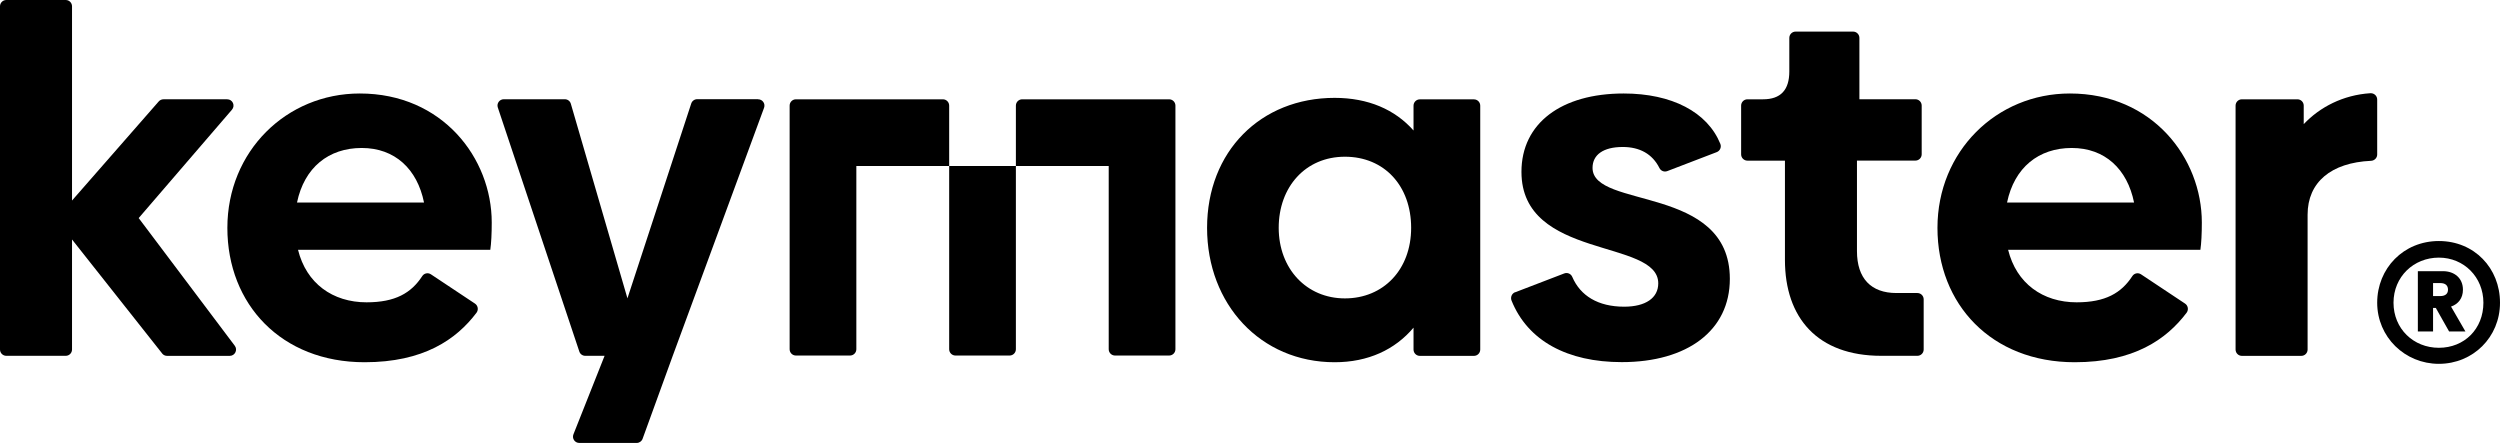 <svg xmlns="http://www.w3.org/2000/svg" id="Grafismo" viewBox="0 0 451.92 80.08"><path d="M29.31,63.89l-16.29-20.6v19.89c0,.63-.51,1.14-1.14,1.14H1.14c-.63,0-1.14-.51-1.14-1.14V1.14C0,.51.51,0,1.14,0h10.74c.63,0,1.14.51,1.14,1.14v35.11l15.67-17.91c.22-.25.53-.39.86-.39h11.52c.98,0,1.5,1.14.86,1.88l-16.86,19.59,17.37,23.08c.57.75.03,1.83-.91,1.83h-11.33c-.35,0-.68-.16-.89-.43Z"></path><path d="M66.26,54.65c5.19,0,8.07-1.67,10.07-4.74.34-.53,1.05-.67,1.57-.32l7.96,5.29c.55.37.67,1.12.28,1.65-3.67,4.86-9.6,8.95-20.23,8.95-15.05,0-24.81-10.47-24.81-24.29s10.65-24.29,23.94-24.29c14.96,0,23.85,11.7,23.85,23.32,0,2.02-.09,3.78-.26,4.93h-34.76c1.5,6.07,6.25,9.5,12.41,9.5ZM76.65,36.61c-1.23-6.07-5.28-9.86-11.26-9.86s-10.38,3.52-11.7,9.86h22.97Z"></path><path d="M137.05,17.95c.79,0,1.34.79,1.07,1.53l-16.51,44.84-5.45,15c-.16.45-.59.75-1.07.75h-10.37c-.81,0-1.36-.81-1.06-1.56l5.63-14.19h-3.49c-.49,0-.93-.31-1.08-.78l-14.73-44.1c-.25-.74.3-1.5,1.08-1.5h11.03c.51,0,.95.33,1.09.82l10.23,35.17,11.53-35.21c.15-.47.59-.79,1.08-.79h11Z"></path><path d="M267.58,19.09v44.1c0,.63-.51,1.14-1.14,1.14h-9.78c-.63,0-1.14-.51-1.14-1.14v-3.96c-3.34,3.96-8.18,6.25-14.26,6.25-13.38,0-23.06-10.47-23.06-24.29s9.68-23.5,23.06-23.5c6.07,0,10.91,2.11,14.26,5.9v-4.49c0-.63.51-1.14,1.14-1.14h9.78c.63,0,1.14.51,1.14,1.14ZM255.09,41.18c0-7.57-4.84-12.85-11.97-12.85s-11.97,5.46-11.97,12.85,5.02,12.76,11.97,12.76,11.97-5.19,11.97-12.76Z"></path><path d="M273.88,52.84l8.88-3.41c.57-.22,1.21.05,1.45.61,1.46,3.42,4.66,5.4,9.39,5.4,3.87,0,6.16-1.58,6.16-4.22,0-8.1-24.73-4.22-24.73-20.15,0-8.8,7.22-14.17,18.48-14.17,8.7,0,15.13,3.35,17.47,9.1.24.59-.05,1.27-.65,1.5l-8.94,3.43c-.55.21-1.16-.03-1.42-.56-1.27-2.54-3.56-3.8-6.63-3.8-3.52,0-5.46,1.41-5.46,3.78,0,7.48,24.82,2.99,24.82,20.06,0,9.33-7.66,15.05-19.54,15.05-9.81,0-16.98-3.83-19.92-11.12-.24-.6.04-1.28.64-1.52Z"></path><path d="M322.66,46.99v-17.95h-6.78c-.63,0-1.14-.51-1.14-1.14v-8.81c0-.63.51-1.14,1.14-1.14h2.82c3.17,0,4.75-1.67,4.75-5.02v-6.08c0-.63.51-1.14,1.14-1.14h10.39c.63,0,1.14.51,1.14,1.14v11.09h10.12c.63,0,1.14.51,1.14,1.14v8.81c0,.63-.51,1.14-1.14,1.14h-10.56v16.37c0,4.93,2.55,7.57,7.13,7.57h3.79c.63,0,1.14.51,1.14,1.14v9.07c0,.63-.51,1.14-1.14,1.14h-6.52c-11.53,0-17.42-6.86-17.42-17.34Z"></path><path d="M375.39,54.65c5.19,0,8.07-1.67,10.07-4.74.34-.53,1.05-.67,1.57-.32l7.96,5.29c.55.37.67,1.12.28,1.65-3.67,4.86-9.6,8.95-20.23,8.95-15.05,0-24.81-10.47-24.81-24.29s10.65-24.29,23.94-24.29c14.96,0,23.85,11.7,23.85,23.32,0,2.02-.09,3.78-.26,4.93h-34.76c1.5,6.07,6.25,9.5,12.41,9.5ZM385.77,36.61c-1.23-6.07-5.28-9.86-11.26-9.86s-10.38,3.52-11.7,9.86h22.97Z"></path><path d="M429.72,17.99v9.94c0,.62-.5,1.11-1.11,1.14-7.24.33-11.47,3.88-11.47,9.74v24.38c0,.63-.51,1.14-1.14,1.14h-10.74c-.63,0-1.14-.51-1.14-1.14V19.09c0-.63.51-1.14,1.14-1.14h10.04c.63,0,1.14.51,1.14,1.14v3.35c2.92-3.09,7.12-5.27,12.04-5.59.67-.04,1.24.47,1.24,1.14Z"></path><path d="M451.92,54.72c0,6.25-4.9,11.05-11.05,11.05s-11.15-4.85-11.15-11.05,4.75-11.15,11.15-11.15,11.05,4.9,11.05,11.15ZM448.92,54.72c0-4.6-3.5-8.15-8.05-8.15s-8.2,3.45-8.2,8.15,3.6,8.15,8.2,8.15,8.05-3.4,8.05-8.15ZM443.07,55.42l2.6,4.5h-2.95l-2.4-4.25h-.5v4.25h-2.75v-10.9h4.55c2.05,0,3.6,1.25,3.6,3.35,0,1.55-.85,2.6-2.15,3.05ZM441.12,51.17h-1.3v2.35h1.3c.95,0,1.4-.45,1.4-1.15,0-.75-.45-1.2-1.4-1.2Z"></path><path d="M183.64,19.09v10.92h-12.06v-10.92c0-.63-.51-1.14-1.14-1.14h-26.56c-.63,0-1.14.51-1.14,1.14v44.04c0,.63.51,1.14,1.14,1.14h9.78c.63,0,1.14-.51,1.14-1.14V30.01h16.78v33.12c0,.63.51,1.14,1.14,1.14h9.78c.63,0,1.14-.51,1.14-1.14V30.01h16.78v33.12c0,.63.51,1.14,1.14,1.14h9.78c.63,0,1.14-.51,1.14-1.14V19.09c0-.63-.51-1.14-1.14-1.14h-26.56c-.63,0-1.14.51-1.14,1.14Z"></path></svg>